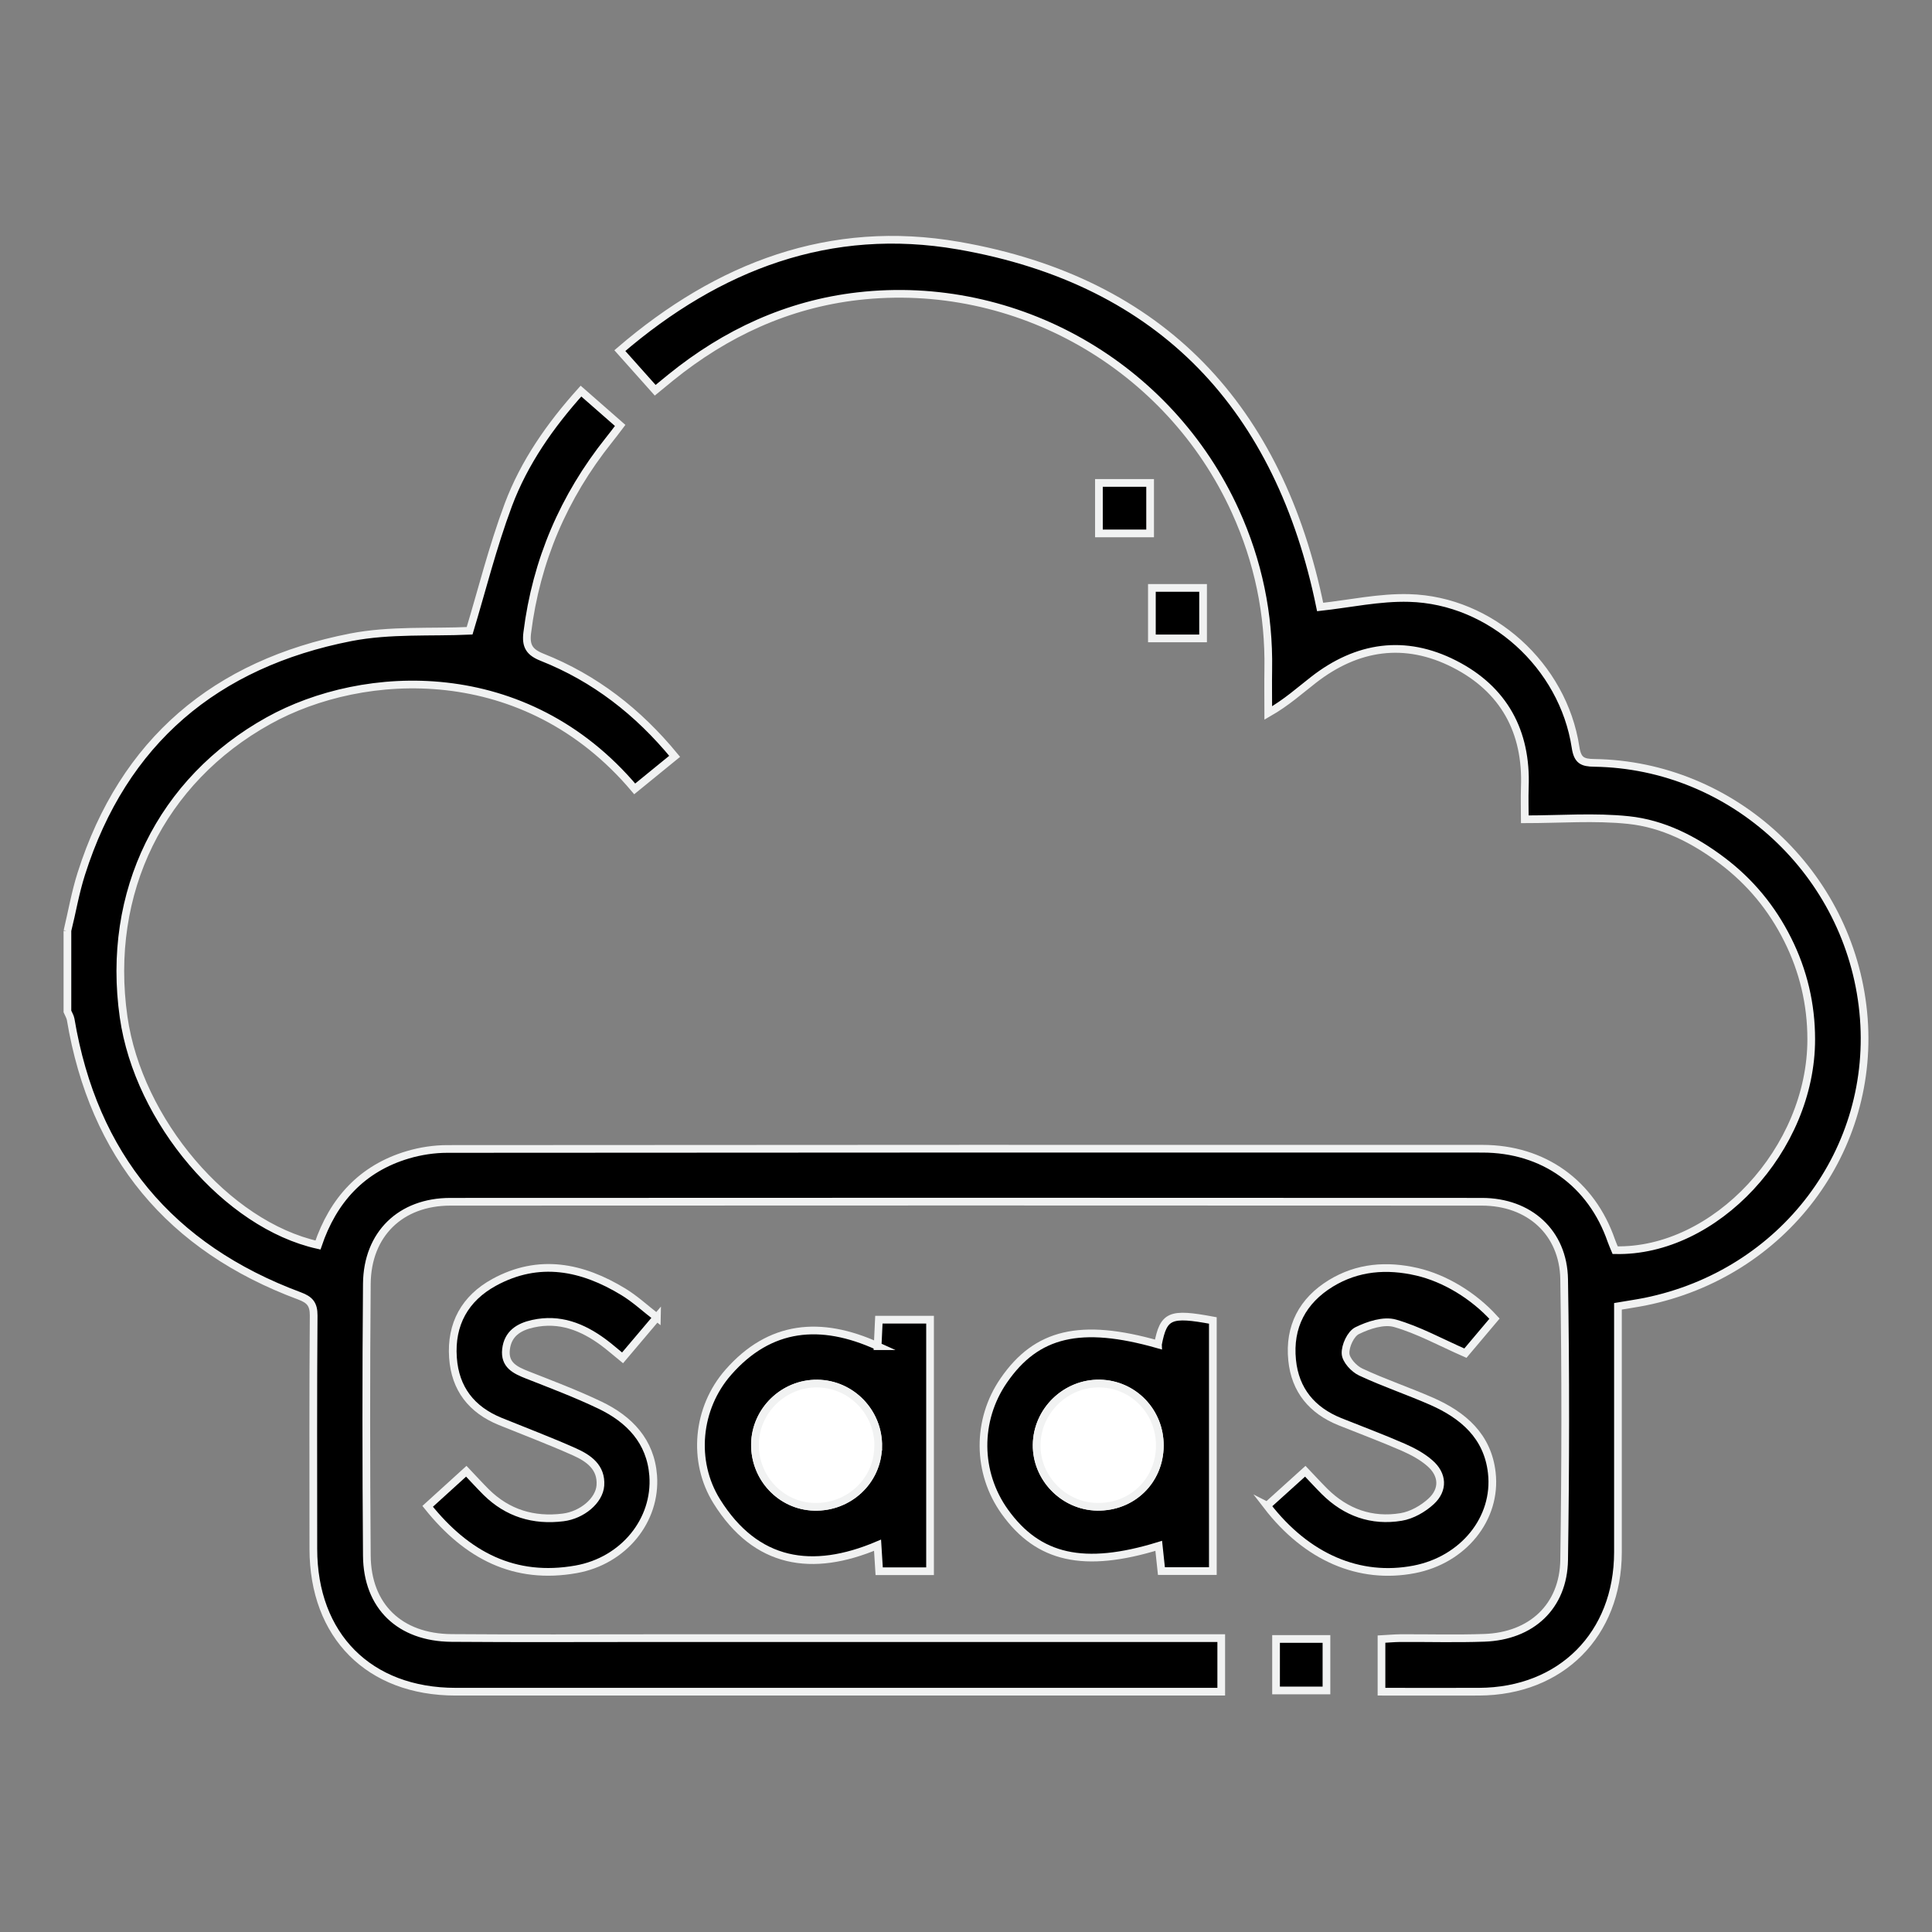 <?xml version="1.0" encoding="UTF-8" standalone="no"?>
<svg xmlns:inkscape="http://www.inkscape.org/namespaces/inkscape" xmlns:sodipodi="http://sodipodi.sourceforge.net/DTD/sodipodi-0.dtd" xmlns="http://www.w3.org/2000/svg" xmlns:svg="http://www.w3.org/2000/svg" id="b" viewBox="0 0 251 251" version="1.1" sodipodi:docname="icon_industry__saas_software.svg" inkscape:version="1.2.1 (9c6d41e410, 2022-07-14)">
  <rect x="0" y="0" width="251" height="251" fill="#808080" stroke="none"/>
  <defs id="defs1039"></defs>
  <path d="m 8.76,120.96 c 0.59,-2.48 1.03,-5.02 1.8,-7.44 5.48,-17.26 17.49,-27.29 34.99,-30.72 5.12,-1 10.52,-0.62 15.46,-0.85 1.56,-5.15 2.98,-10.87 5.03,-16.36 2.06,-5.49 5.42,-10.31 9.44,-14.78 1.72,1.51 3.36,2.94 5.09,4.46 -0.56,0.74 -1,1.33 -1.47,1.91 -5.86,7.35 -9.43,15.66 -10.6,25.01 -0.22,1.73 0.27,2.54 1.93,3.2 6.83,2.71 12.46,7.08 17.22,12.87 -1.81,1.48 -3.5,2.86 -5.19,4.23 C 68.27,85.65 47.23,86.78 34.9,93.62 c -13.96,7.74 -21.16,22.29 -18.84,38.52 1.92,13.48 13.4,26.98 25.25,29.61 1.96,-5.8 5.68,-9.94 11.67,-11.72 1.65,-0.49 3.42,-0.76 5.14,-0.76 44.82,-0.04 89.64,-0.04 134.46,-0.03 7.96,0 14.18,4.49 16.76,11.95 0.15,0.43 0.34,0.84 0.5,1.23 13,0.3 25.49,-13.13 25.47,-27.41 0,-4.53 -1.02,-8.87 -3.06,-12.94 -2.04,-4.08 -4.86,-7.5 -8.5,-10.25 -3.64,-2.75 -7.69,-4.81 -12.18,-5.28 -4.4,-0.46 -8.89,-0.1 -13.47,-0.1 0,-1.2 -0.05,-2.69 0,-4.17 0.28,-7.24 -2.73,-12.73 -9.14,-16 -6.43,-3.28 -12.65,-2.36 -18.32,2.06 -1.79,1.39 -3.47,2.92 -5.87,4.3 0,-1.89 -0.03,-3.78 0,-5.67 0.12,-7.17 -1.31,-14.02 -4.27,-20.54 -8.58,-18.9 -28.48,-30.3 -49.05,-27.94 -9.12,1.05 -17.17,4.79 -24.29,10.55 -0.65,0.52 -1.29,1.05 -2.04,1.67 -1.51,-1.69 -2.96,-3.32 -4.59,-5.15 12.82,-11.01 27.35,-16.53 44,-13.64 26.64,4.63 41.73,21.29 46.98,46.95 3.85,-0.42 7.72,-1.28 11.57,-1.17 10.64,0.29 20,8.8 21.61,19.38 0.26,1.73 0.89,2.02 2.44,2.04 18.02,0.27 33.16,14.34 34.94,32.39 1.77,17.88 -10.35,33.96 -28.35,37.61 -1.11,0.22 -2.23,0.38 -3.52,0.6 0,0.92 0,1.74 0,2.57 0,9.8 0.01,19.6 0,29.4 -0.02,10.66 -7.38,18.05 -18.03,18.1 -4.17,0.02 -8.34,0 -12.69,0 v -6.83 c 0.8,-0.04 1.61,-0.12 2.41,-0.13 3.65,-0.02 7.3,0.09 10.94,-0.04 6.13,-0.21 10.29,-4.07 10.38,-10.12 0.18,-12.15 0.2,-24.31 0,-36.46 -0.1,-6.09 -4.54,-10.07 -10.69,-10.07 -44.67,-0.03 -89.34,-0.02 -134.01,0 -6.46,0 -10.79,4.2 -10.85,10.65 -0.1,11.77 -0.09,23.55 0,35.32 0.05,6.58 4.27,10.65 11.01,10.7 8.89,0.07 17.78,0.02 26.66,0.02 23.4,0 46.8,0 70.19,0 h 3.14 v 6.96 h -2.38 c -32.36,0 -64.72,0 -97.09,0 -11.25,0 -18.48,-7.28 -18.48,-18.56 0,-10.1 -0.04,-20.21 0.04,-30.31 0.01,-1.49 -0.52,-2.06 -1.84,-2.55 C 22.1,162.11 12.15,150.15 9.18,132.43 9.12,132.08 8.9,131.75 8.76,131.41 c 0,-3.49 0,-6.99 0,-10.48 z" style="stroke:#f1f2f2;stroke-miterlimit:10" id="path1015"></path>
  <path d="m 150.44,174.65 c 0.73,-3.77 1.54,-4.14 7.13,-3.1 v 32.56 h -6.68 c -0.11,-1.07 -0.23,-2.17 -0.35,-3.28 -9.71,2.98 -15.64,1.65 -20,-4.43 -3.64,-5.08 -3.7,-11.89 -0.13,-17.06 4.26,-6.19 10,-7.53 20.03,-4.68 z m 0.24,13.18 c 0.03,-4.43 -3.41,-8 -7.78,-8.09 -4.43,-0.09 -8.17,3.52 -8.22,7.95 -0.05,4.33 3.52,7.99 7.86,8.06 4.56,0.07 8.11,-3.39 8.14,-7.92 z" style="stroke:#f1f2f2;stroke-miterlimit:10" id="path1017"></path>
  <path d="m 114.02,174.89 c 0.06,-1.3 0.1,-2.27 0.16,-3.44 h 6.65 v 32.68 h -6.61 c -0.07,-1.09 -0.13,-2.12 -0.21,-3.38 -8.49,3.59 -15.79,2.47 -20.89,-5.7 -3.24,-5.19 -2.59,-12.12 1.51,-16.78 5.38,-6.13 11.98,-6.76 19.4,-3.38 z m 0.07,13.08 c 0.09,-4.47 -3.48,-8.18 -7.92,-8.22 -4.36,-0.04 -8.01,3.49 -8.09,7.82 -0.08,4.41 3.35,8.07 7.68,8.19 4.52,0.12 8.24,-3.36 8.32,-7.79 z" style="stroke:#f1f2f2;stroke-miterlimit:10" id="path1019"></path>
  <path d="m 85.34,171.14 c -1.56,1.84 -2.93,3.45 -4.46,5.27 -0.89,-0.72 -1.66,-1.41 -2.5,-2.03 -2.72,-2 -5.68,-3.17 -9.13,-2.41 -1.84,0.4 -3.28,1.29 -3.51,3.34 -0.23,2.03 1.2,2.7 2.77,3.32 3.17,1.25 6.36,2.45 9.43,3.92 3.82,1.83 6.58,4.68 6.92,9.15 0.43,5.82 -3.84,11.08 -10.01,12.18 -7.99,1.42 -14.17,-1.78 -19.29,-8.18 1.65,-1.5 3.29,-2.99 5.02,-4.56 0.93,0.98 1.74,1.87 2.59,2.72 2.78,2.74 6.16,3.76 9.99,3.28 2.47,-0.31 4.7,-2.19 4.84,-4.15 0.17,-2.38 -1.54,-3.55 -3.37,-4.37 -3.18,-1.42 -6.44,-2.65 -9.66,-3.96 -3.71,-1.52 -5.84,-4.24 -6.12,-8.27 -0.31,-4.38 1.57,-7.72 5.35,-9.79 5.8,-3.17 11.43,-2.04 16.8,1.24 1.52,0.93 2.86,2.17 4.34,3.32 z" style="stroke:#f1f2f2;stroke-miterlimit:10" id="path1021"></path>
  <path d="m 164.62,195.62 c 1.68,-1.51 3.25,-2.93 4.96,-4.48 0.86,0.9 1.66,1.78 2.5,2.62 2.77,2.75 6.14,3.95 9.95,3.32 1.39,-0.23 2.85,-1.06 3.9,-2.03 1.65,-1.52 1.53,-3.49 -0.17,-4.96 -1,-0.88 -2.25,-1.54 -3.48,-2.08 -2.7,-1.18 -5.47,-2.21 -8.21,-3.31 -3.61,-1.46 -5.81,-4.08 -6.2,-7.99 -0.44,-4.35 1.36,-7.73 5.03,-9.98 3.47,-2.12 7.27,-2.41 11.2,-1.5 3.58,0.83 7.31,3.06 10.06,6.09 -1.38,1.64 -2.78,3.3 -3.78,4.48 -3.26,-1.43 -6.1,-3.01 -9.14,-3.88 -1.46,-0.42 -3.45,0.23 -4.93,0.96 -0.83,0.41 -1.55,1.97 -1.5,2.97 0.04,0.85 1.09,1.99 1.97,2.4 3.01,1.41 6.18,2.47 9.23,3.81 4.08,1.8 7.26,4.52 7.8,9.27 0.68,5.96 -3.71,11.33 -10.08,12.56 -7.1,1.37 -13.94,-1.54 -19.13,-8.28 z" style="stroke:#f1f2f2;stroke-miterlimit:10" id="path1023"></path>
  <path d="m 142.77,69.3 v -6.56 h 6.65 v 6.56 z" style="stroke:#f1f2f2;stroke-miterlimit:10" id="path1025"></path>
  <path d="m 156.3,76.38 v 6.56 h -6.65 v -6.56 z" style="stroke:#f1f2f2;stroke-miterlimit:10" id="path1027"></path>
  <path d="m 165.78,212.93 h 6.55 v 6.69 h -6.55 z" style="stroke:#f1f2f2;stroke-miterlimit:10" id="path1029"></path>
  <path d="m 150.68,187.84 c -0.03,4.54 -3.58,7.99 -8.14,7.92 -4.34,-0.07 -7.92,-3.73 -7.86,-8.06 0.06,-4.43 3.79,-8.04 8.22,-7.95 4.37,0.09 7.81,3.66 7.78,8.09 z" style="fill:#ffffff;stroke:#f1f2f2;stroke-miterlimit:10" id="path1031"></path>
  <path d="m 114.09,187.97 c -0.08,4.43 -3.8,7.91 -8.32,7.79 -4.33,-0.12 -7.77,-3.77 -7.68,-8.19 0.08,-4.34 3.73,-7.87 8.09,-7.82 4.44,0.04 8.01,3.75 7.92,8.22 z" style="fill:#ffffff;stroke:#f1f2f2;stroke-miterlimit:10" id="path1033"></path>
</svg>
